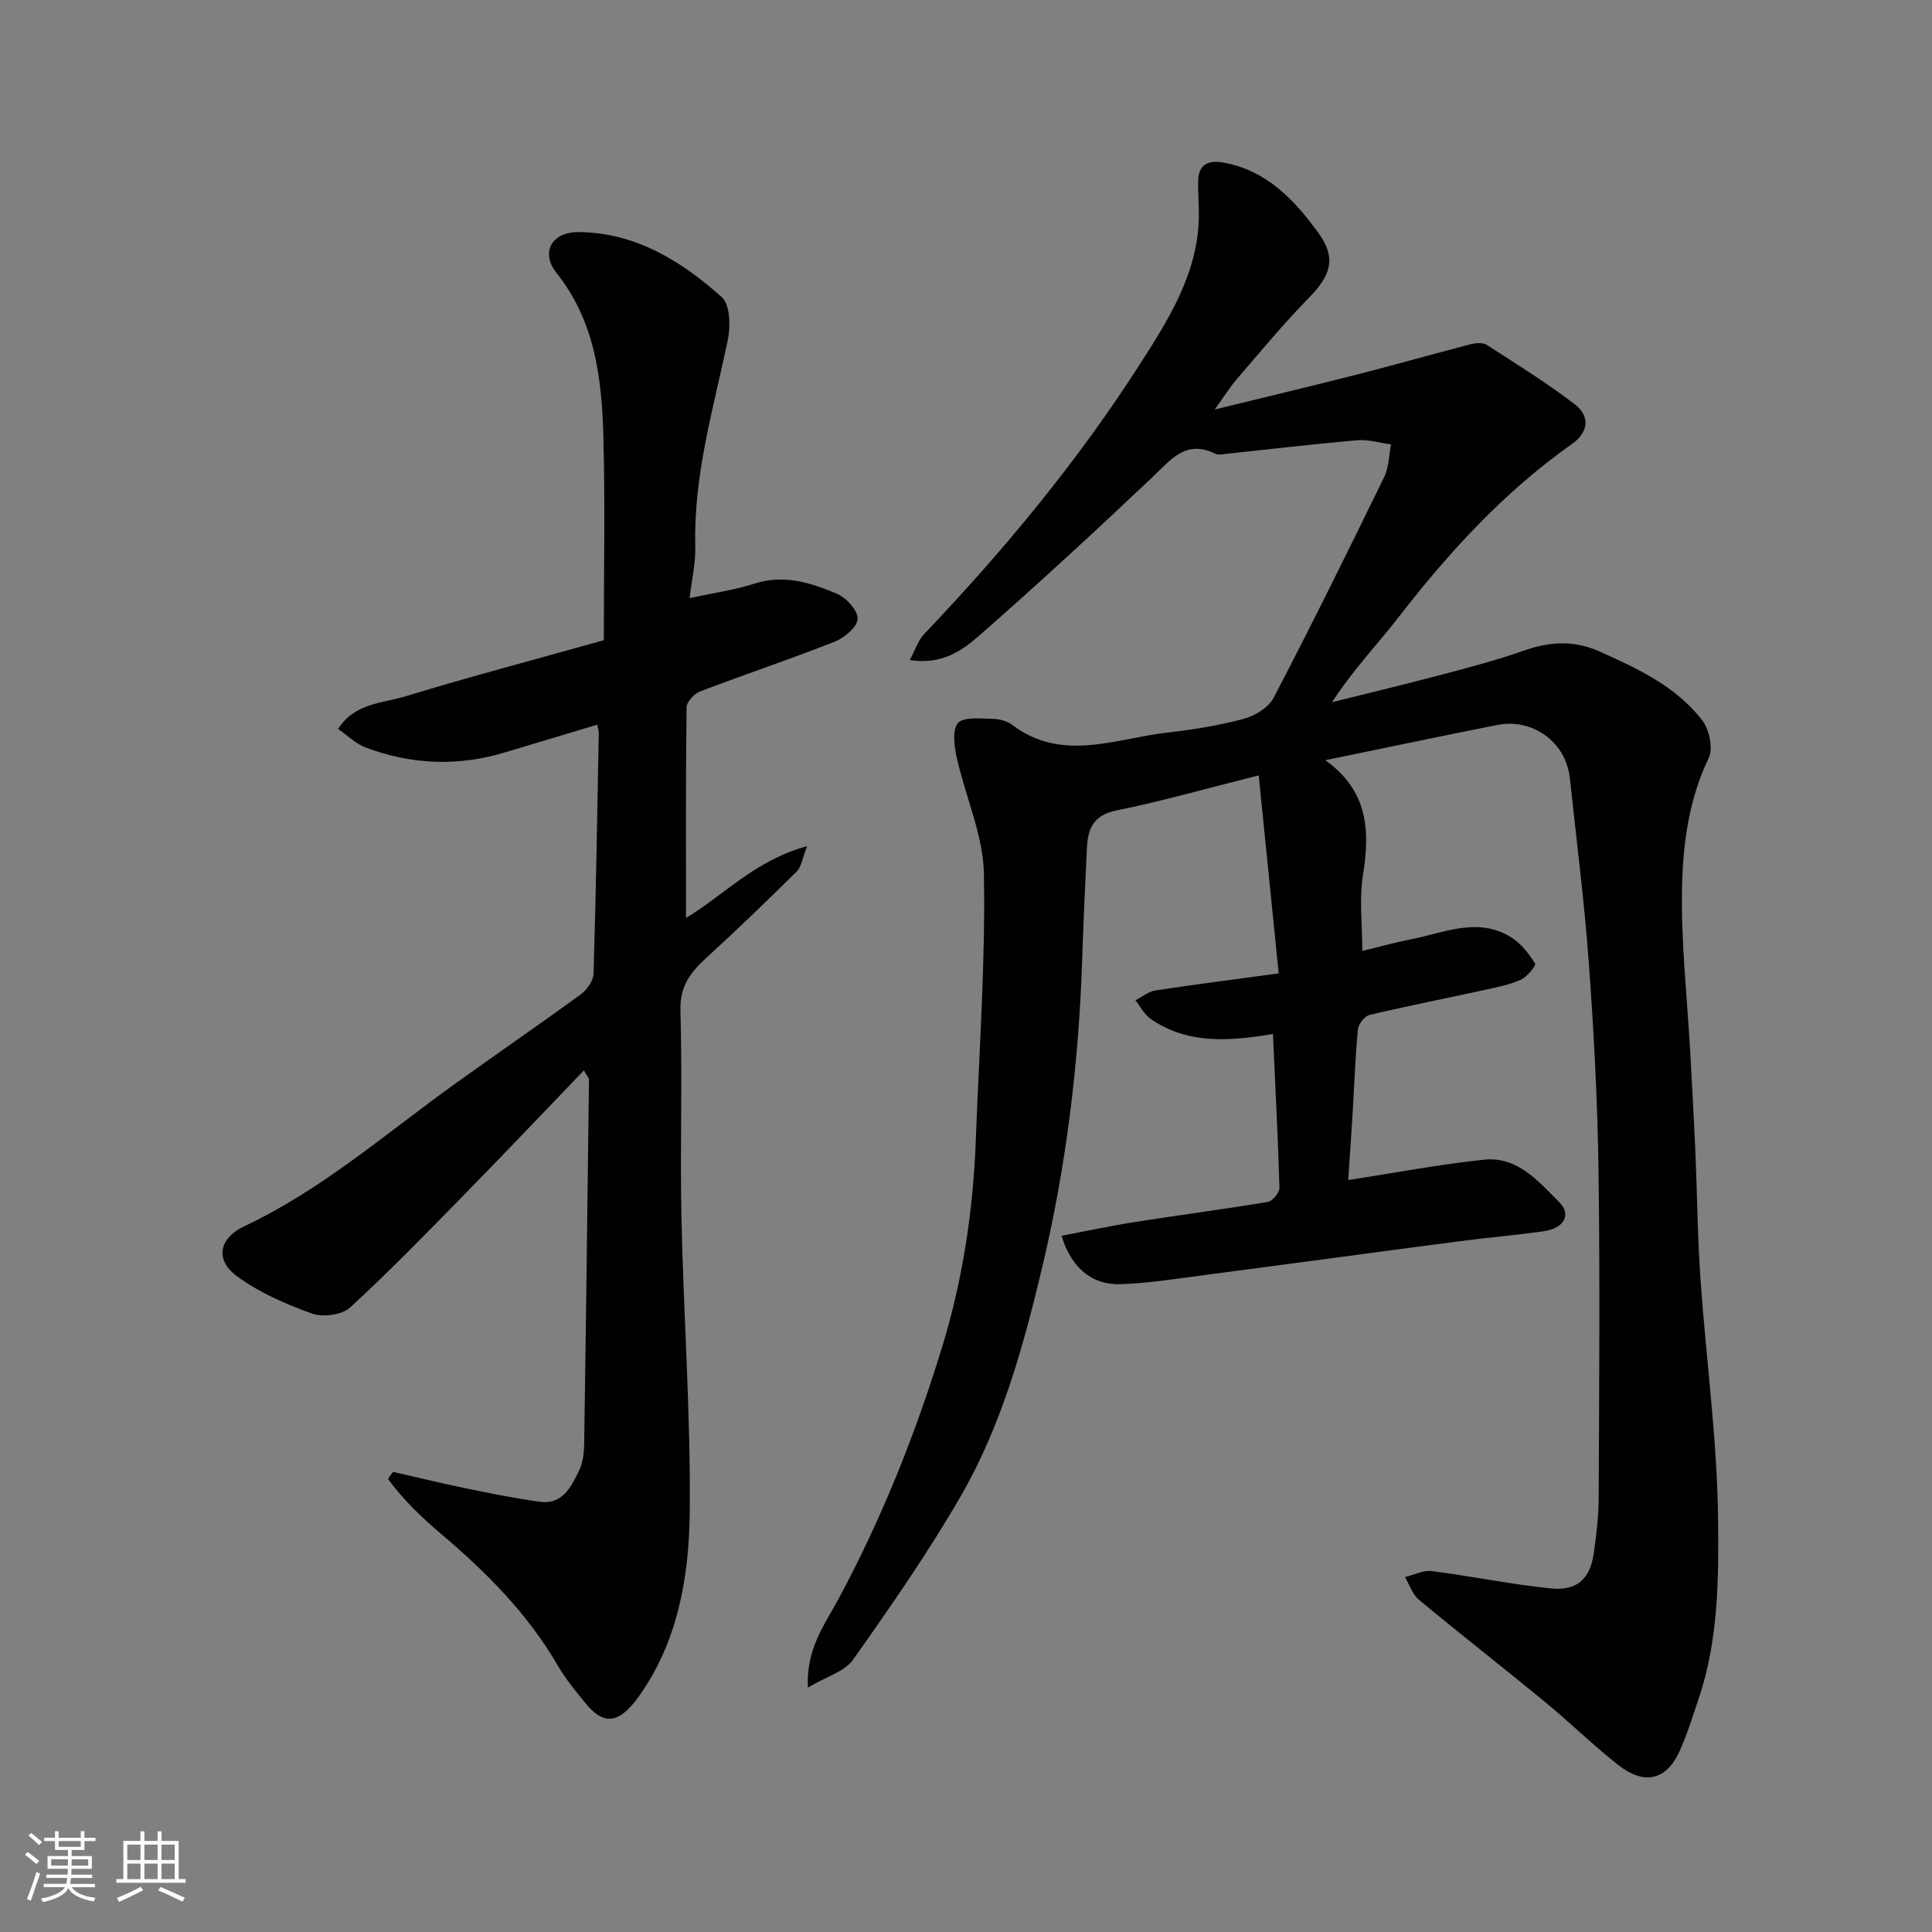 <svg enable-background="new 0 0 400 400" viewBox="0 0 400 400" xmlns="http://www.w3.org/2000/svg"><rect x="0" y="0" width="400" height="400" fill="#808080" stroke="none"/><path d="m263.55 214.08c-9.14 1.52-17.62 2.14-25.27-3.09-1.33-.91-2.15-2.57-3.2-3.89 1.37-.7 2.67-1.81 4.11-2.03 8.07-1.24 16.18-2.27 25.55-3.54-1.36-13.44-2.71-26.88-4.14-41-10.63 2.67-19.98 5.34-29.47 7.27-4.73.96-5.89 3.74-6.09 7.67-.4 7.93-.74 15.86-1.01 23.8-.73 21.36-3.34 42.48-8.29 63.26-3.89 16.34-8.38 32.6-16.82 47.22-6.75 11.69-14.51 22.84-22.31 33.88-1.74 2.47-5.53 3.49-9.35 5.76-.38-8 3.45-12.97 6.2-18.08 9.01-16.71 16-34.19 21.56-52.3 4.3-14.01 6.47-28.36 7.01-42.98.68-18.37 2.01-36.74 1.68-55.09-.15-8.06-3.84-16.03-5.63-24.1-.52-2.35-.96-5.74.27-7.14 1.19-1.34 4.6-.91 7.03-.88 1.41.01 3.07.42 4.16 1.24 10.33 7.82 21.28 2.88 32.01 1.63 5.34-.62 10.7-1.45 15.88-2.84 2.36-.63 5.21-2.36 6.28-4.41 7.87-15.1 15.41-30.37 22.87-45.67.98-2.01.97-4.5 1.42-6.76-2.33-.31-4.7-1.05-6.99-.86-9.14.79-18.26 1.88-27.38 2.84-.66.07-1.45.24-1.98-.03-6.13-3.04-9.24 1.22-13.07 4.85-11.76 11.14-23.67 22.12-35.85 32.79-3.54 3.11-7.76 6.09-14.37 5.06 1.15-2.13 1.73-4.08 2.99-5.4 16.57-17.39 31.85-35.85 44.8-56.08 5.76-9 11.63-18.28 12.04-29.58.1-2.72-.19-5.46-.12-8.19.08-3.42 2.15-4.3 5.2-3.76 8.97 1.6 14.75 7.77 19.69 14.57 3.81 5.25 2.55 8.83-1.99 13.46-5.23 5.34-10 11.13-14.89 16.8-1.47 1.7-2.67 3.64-4.58 6.3 10.36-2.54 19.89-4.8 29.39-7.22 7.87-2.01 15.69-4.24 23.55-6.28 1.06-.27 2.53-.41 3.35.11 6.17 3.97 12.42 7.86 18.24 12.3 3.3 2.52 2.79 5.86-.52 8.19-13.99 9.87-25.4 22.29-35.83 35.75-4.5 5.81-9.63 11.14-13.89 17.75 7.66-1.91 15.34-3.75 22.97-5.77 5.66-1.5 11.34-3 16.85-4.94 5.35-1.89 10.38-2.12 15.65.25 7.91 3.55 15.79 7.23 21.19 14.24 1.46 1.9 2.27 5.82 1.31 7.81-4.1 8.51-5.31 17.65-5.51 26.68-.25 11.51 1.09 23.06 1.72 34.6.37 6.77.75 13.53 1.04 20.3.38 8.76.45 17.55 1.06 26.3 1.16 16.58 3.46 33.13 3.64 49.71.14 12.36.07 25.02-4 37.07-1.24 3.68-2.39 7.42-3.98 10.94-2.83 6.27-7.52 6.9-12.64 2.89-5.3-4.16-10.13-8.92-15.34-13.2-8.61-7.08-17.41-13.93-25.99-21.05-1.34-1.11-1.94-3.11-2.88-4.7 1.86-.44 3.8-1.46 5.58-1.23 8.25 1.05 16.42 2.76 24.68 3.59 5.34.54 8.06-2.01 8.81-7.13.57-3.9 1.02-7.85 1.04-11.79.1-22.66.28-45.33-.04-67.98-.2-14.21-.97-28.42-2-42.6-.93-12.76-2.57-25.46-3.92-38.18-.84-7.92-8.08-12.46-14.92-11.11-11.63 2.29-23.23 4.75-35.71 7.31 8.88 6.36 9.27 14.61 7.79 23.78-.8 4.95-.14 10.13-.14 15.72 2.95-.72 6.46-1.7 10.01-2.4 6.94-1.36 13.95-4.76 20.89-.38 2 1.26 3.6 3.36 4.89 5.39.24.38-1.64 2.73-2.93 3.32-2.34 1.06-4.95 1.57-7.49 2.13-7.95 1.74-15.95 3.3-23.87 5.18-1.02.24-2.3 1.89-2.41 2.99-.56 5.91-.76 11.86-1.12 17.79-.28 4.56-.6 9.13-.89 13.41 9.53-1.47 18.79-3.24 28.12-4.22 6.93-.73 11.31 4.52 15.61 8.83 2.56 2.56.91 5.4-3.22 5.98-5.84.83-11.73 1.32-17.57 2.09-17.36 2.27-34.7 4.64-52.06 6.9-6.01.79-12.03 1.77-18.07 1.98-5.88.2-10.21-3.47-12.15-10.02 5.09-.97 10.06-2.05 15.08-2.84 9.2-1.45 18.45-2.64 27.64-4.18.97-.16 2.42-1.97 2.39-2.97-.32-10.56-.87-21.12-1.35-31.79z" fill="#010100"/><path d="m81.37 304.73c5.01 1.14 10.01 2.37 15.05 3.41 5.1 1.05 10.22 2.09 15.37 2.79 4.67.63 6.46-3.1 8.09-6.42.83-1.68 1.04-3.8 1.07-5.72.38-25.09.68-50.19.99-75.28 0-.26-.27-.52-1.05-1.9-8.31 8.64-16.32 17.1-24.47 25.42-7.86 8.02-15.68 16.1-23.95 23.68-1.69 1.55-5.65 2.06-7.91 1.24-5.44-1.96-10.95-4.36-15.56-7.77-4.54-3.36-3.64-7.85 1.56-10.29 16-7.53 29.21-19.11 43.38-29.31 8.74-6.29 17.63-12.38 26.33-18.73 1.27-.93 2.57-2.81 2.62-4.29.5-16.59.77-33.19 1.08-49.79.01-.48-.18-.96-.33-1.73-6.43 1.93-12.8 3.83-19.15 5.75-9.71 2.94-19.33 2.51-28.76-1.01-2.06-.77-3.77-2.5-5.73-3.86 3.46-5.4 9.18-5.3 13.94-6.75 13.2-4.03 26.56-7.55 41.07-11.62 0-14.1.3-28.2-.09-42.27-.34-11.95-1.72-23.72-9.66-33.71-3.43-4.31-1.05-8.56 4.55-8.52 11.79.1 21.26 6 29.63 13.47 1.75 1.56 1.83 6.14 1.22 9.03-2.97 14.07-7.09 27.91-6.71 42.53.09 3.52-.75 7.06-1.18 10.76 4.97-1.08 9.32-1.69 13.45-3.01 6.11-1.97 11.68-.17 17.06 2.1 1.94.82 4.33 3.45 4.29 5.2-.04 1.65-2.74 3.92-4.75 4.72-9.22 3.64-18.64 6.78-27.91 10.32-1.2.46-2.74 2.14-2.76 3.27-.19 14.57-.12 29.15-.12 43.61 7.58-4.5 14.33-11.98 25.08-14.86-.99 2.51-1.18 4.27-2.15 5.23-6.12 6.06-12.33 12.05-18.69 17.86-3.29 3-5.54 5.88-5.39 10.9.42 14.32-.1 28.66.21 42.98.43 20.37 1.93 40.74 1.71 61.09-.15 13.37-2.5 26.82-10.65 38.13-4.28 5.93-7.42 5.51-10.86 1.33-2.07-2.52-4.18-5.08-5.81-7.88-6.21-10.7-14.73-19.27-24.09-27.19-4.04-3.42-7.94-7.15-11.05-11.44.32-.49.67-.98 1.03-1.47z" fill="#010100"/><g fill="#fbfafc"><path d="m5.17 384 .55-.58c.85.61 1.65 1.24 2.4 1.87l-.59.64c-.83-.73-1.62-1.37-2.36-1.93m1.22 9.53-.82-.34c.71-1.76 1.37-3.64 1.98-5.63.24.13.5.25.76.36-.6 1.67-1.24 3.54-1.92 5.61m-.5-13.5.57-.54c.56.44 1.31 1.06 2.26 1.87l-.64.64c-.68-.66-1.41-1.32-2.19-1.97m3.25.46h2.24v-1.36h.77v1.36h4.57v-1.36h.76v1.36h2.28v.69h-2.28v1.84h-2.64v1.26h4.18v2.64h-4.21c0 .45-.02.86-.05 1.21h4.32v.69h-4.38c-.04.34-.1.75-.19 1.22h5.15v.69h-4.82c.87 1.19 2.51 1.92 4.93 2.19-.17.31-.3.57-.37.76-2.77-.49-4.52-1.41-5.26-2.76-.56 1.26-2.3 2.23-5.24 2.9-.12-.24-.26-.48-.43-.72 2.73-.55 4.38-1.34 4.96-2.38h-4.38v-.69h4.65c.1-.38.17-.79.21-1.22h-4.32v-.69h4.4c.03-.34.05-.75.05-1.21h-4.2v-2.64h4.23v-1.26h-2.69v-1.84h-2.24zm1.46 4.46v1.29h3.45c.01-.4.02-.57.01-.53v-.32-.45h-3.46zm1.55-2.59h4.57v-1.19h-4.57zm6.11 2.59h-3.42v.77c-.01.19-.01.37-.02.53h3.44z"/><path d="m32.63 379.16h.82v1.98h3.54v7.89h1.45v.78h-14.36v-.78h1.46v-7.89h3.54v-1.98h.82v1.98h2.73zm-3.49 11.48.5.73c-1.61.82-3.28 1.63-5 2.41-.13-.27-.28-.55-.44-.82 1.75-.72 3.4-1.49 4.94-2.32m-2.78-5.55h2.73v-3.18h-2.73zm0 3.95h2.73v-3.2h-2.73zm3.54-3.95h2.73v-3.18h-2.73zm0 3.95h2.73v-3.2h-2.73zm7.89 4.68c-1.84-.92-3.51-1.7-5.02-2.32l.45-.73c1.89.8 3.57 1.55 5.04 2.23zm-1.62-11.81h-2.73v3.18h2.73zm-2.73 7.13h2.73v-3.2h-2.73z"/></g></svg>